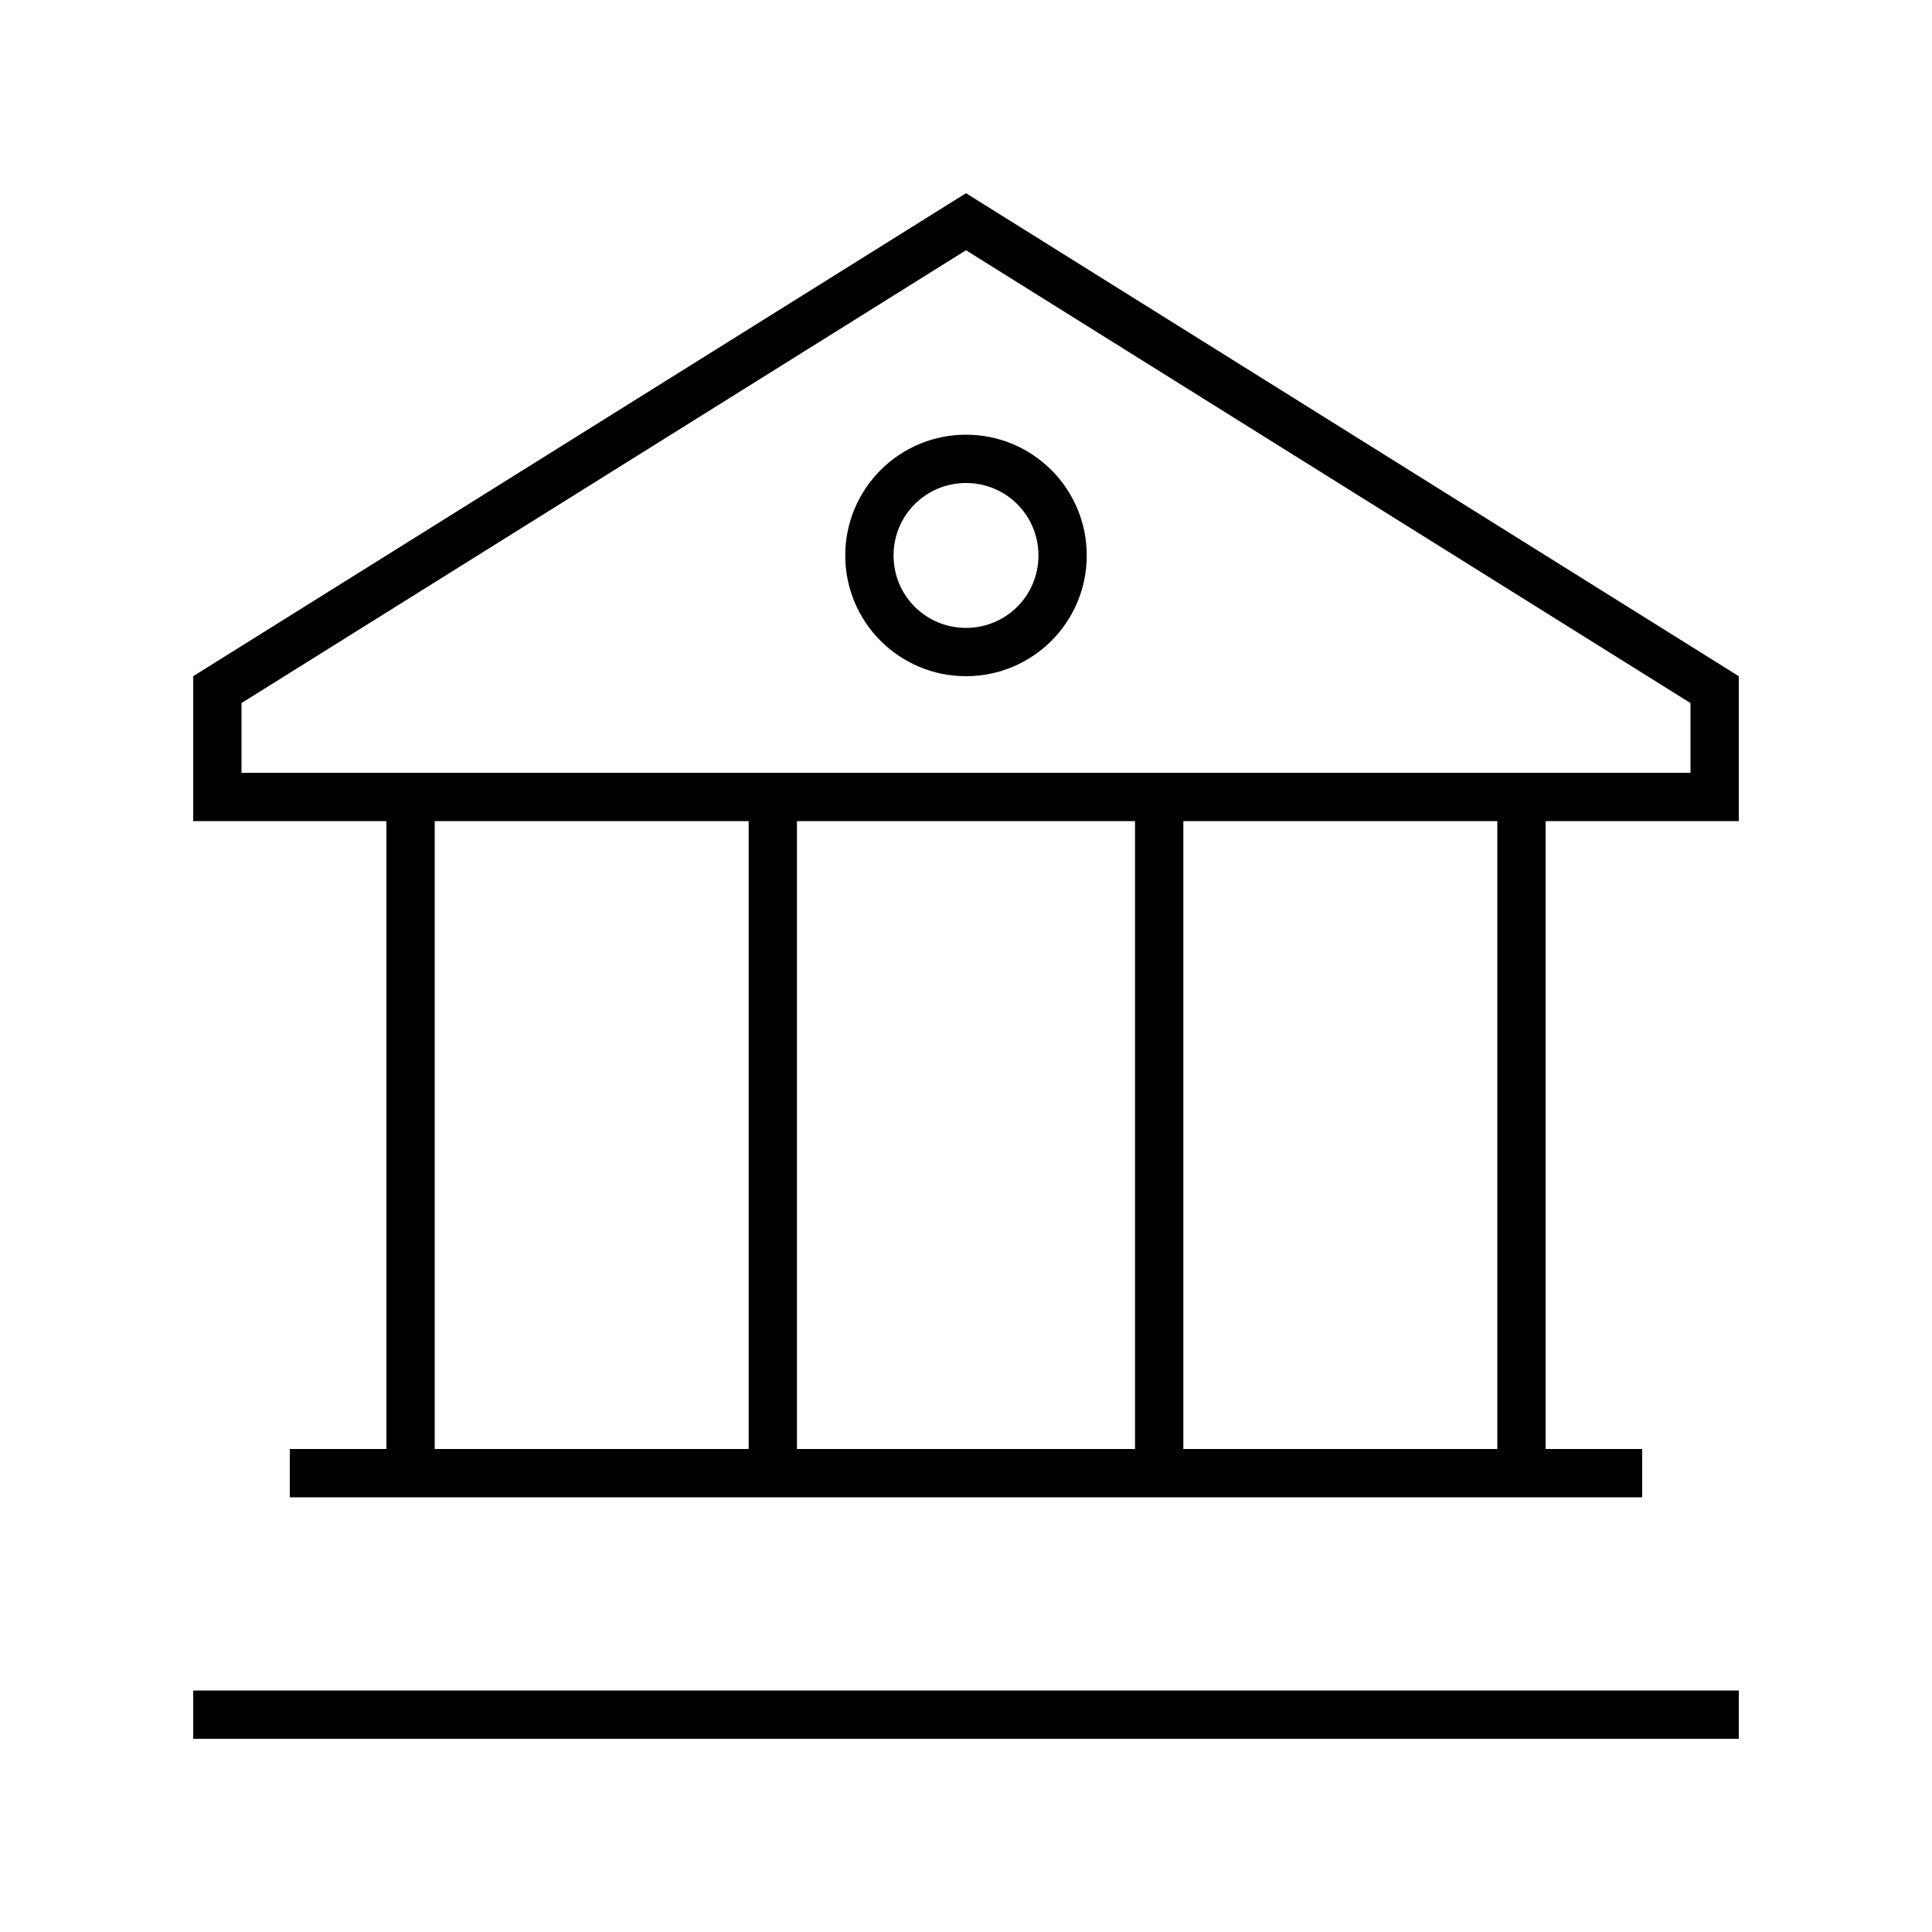 <svg xmlns="http://www.w3.org/2000/svg" viewBox="0 0 640 640"><!--! Font Awesome Pro 7.1.0 by @fontawesome - https://fontawesome.com License - https://fontawesome.com/license (Commercial License) Copyright 2025 Fonticons, Inc. --><path fill="currentColor" d="M576 272L512 272L512 480L544 480L544 496L96 496L96 480L128 480L128 272L64 272L64 224L320 64L576 224L576 272zM496 272L392 272L392 480L496 480L496 272zM376 272L264 272L264 480L376 480L376 272zM248 272L144 272L144 480L248 480L248 272zM320 82.9L80 232.9L80 256L560 256L560 232.9L320 82.9zM64 560L576 560L576 576L64 576L64 560zM320 144C342.1 144 360 161.9 360 184C360 206.1 342.1 224 320 224C297.9 224 280 206.1 280 184C280 161.9 297.9 144 320 144zM344 184C344 170.7 333.3 160 320 160C306.7 160 296 170.7 296 184C296 197.3 306.7 208 320 208C333.3 208 344 197.3 344 184z"/></svg>